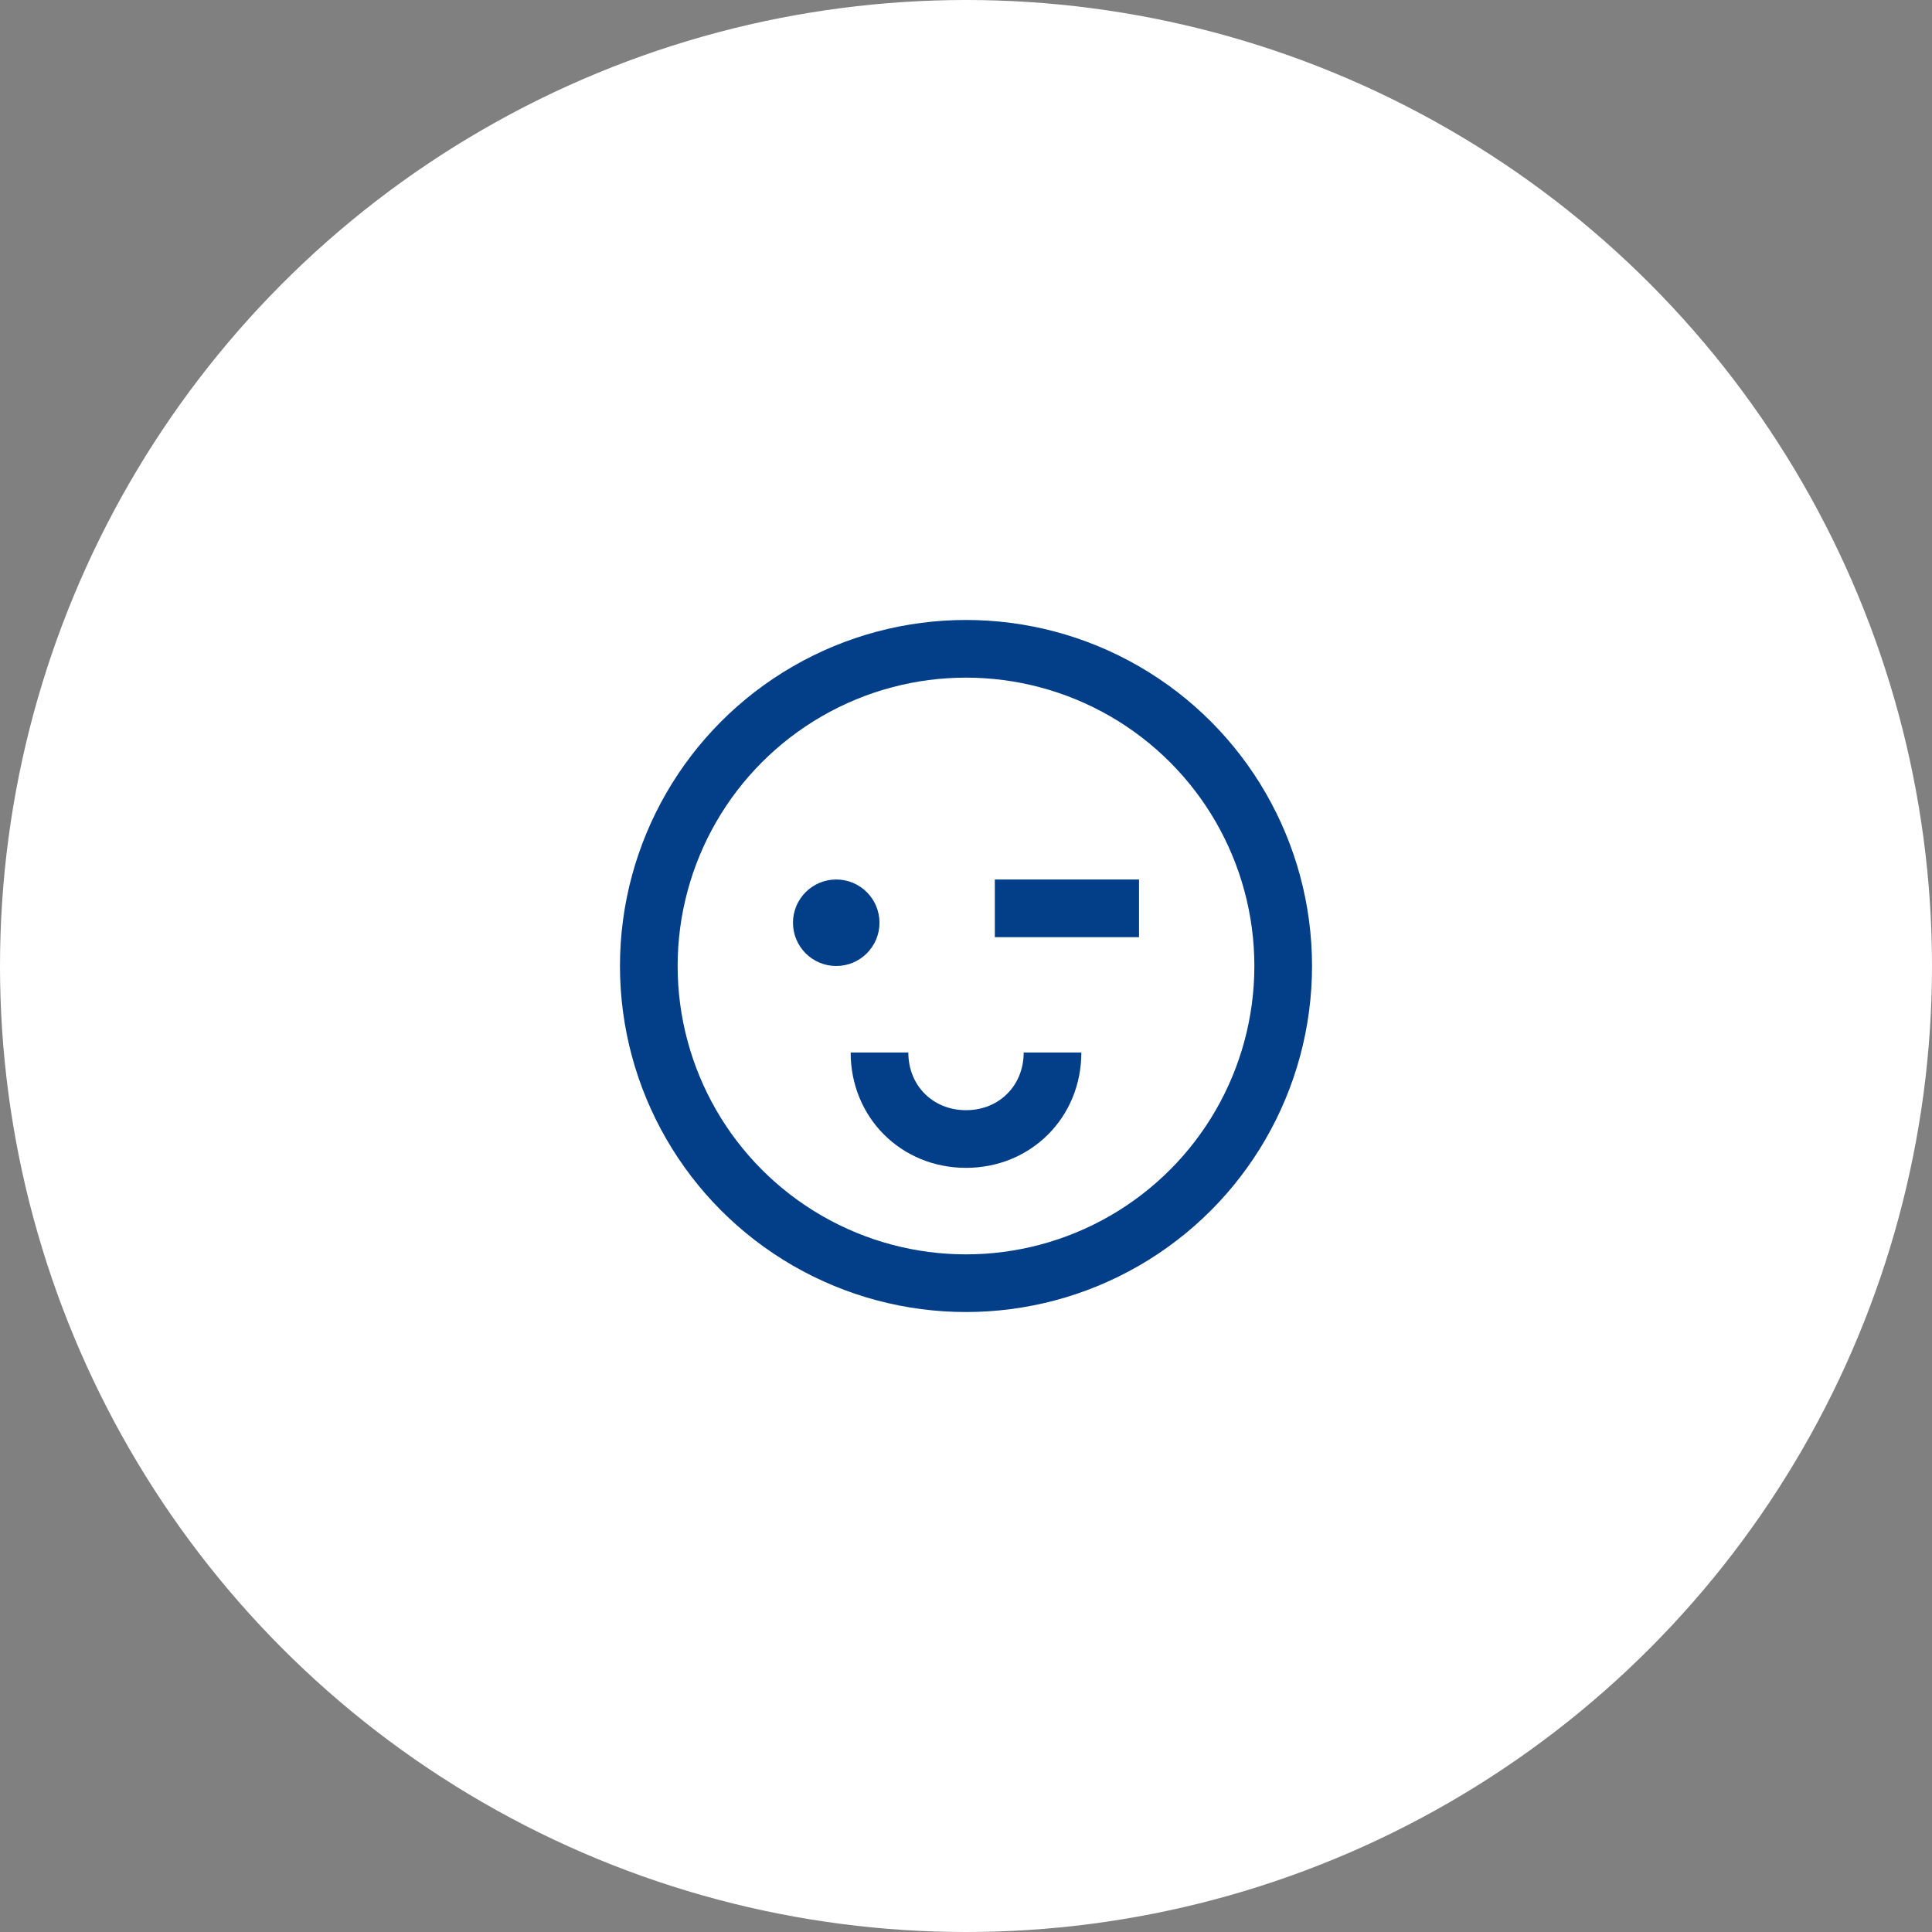 <?xml version="1.0" encoding="utf-8"?>
<!-- Generator: Adobe Illustrator 22.0.0, SVG Export Plug-In . SVG Version: 6.00 Build 0)  -->
<svg width="67px" height="67px" version="1.1" id="Layer_1" xmlns="http://www.w3.org/2000/svg" xmlns:xlink="http://www.w3.org/1999/xlink" x="0px" y="0px"
	 viewBox="0 0 67 67" style="enable-background:new 0 0 67 67;" xml:space="preserve">
<rect x="0" y="0" width="67" height="67" fill="#808080" stroke="none"/>
<style type="text/css">
	.st0{fill:#FFFFFF;}
	.st1{fill:none;stroke:#023F88;stroke-width:2;stroke-linecap:square;stroke-miterlimit:10;}
	.st2{fill:#023F88;}
	.st3{fill:none;stroke:#023F88;stroke-width:2;stroke-miterlimit:10;}
</style>
<circle id="Oval" class="st0" cx="33.5" cy="33.5" r="33.5"/>
<g>
	<circle class="st1" cx="33.5" cy="33.5" r="11"/>
	<circle class="st2" cx="29" cy="32" r="1.5"/>
	<path class="st3" d="M30.5,36.5c0,1.7,1.3,3,3,3c1.7,0,3-1.3,3-3"/>
	<line class="st1" x1="35.5" y1="31.5" x2="38.5" y2="31.5"/>
</g>
</svg>
